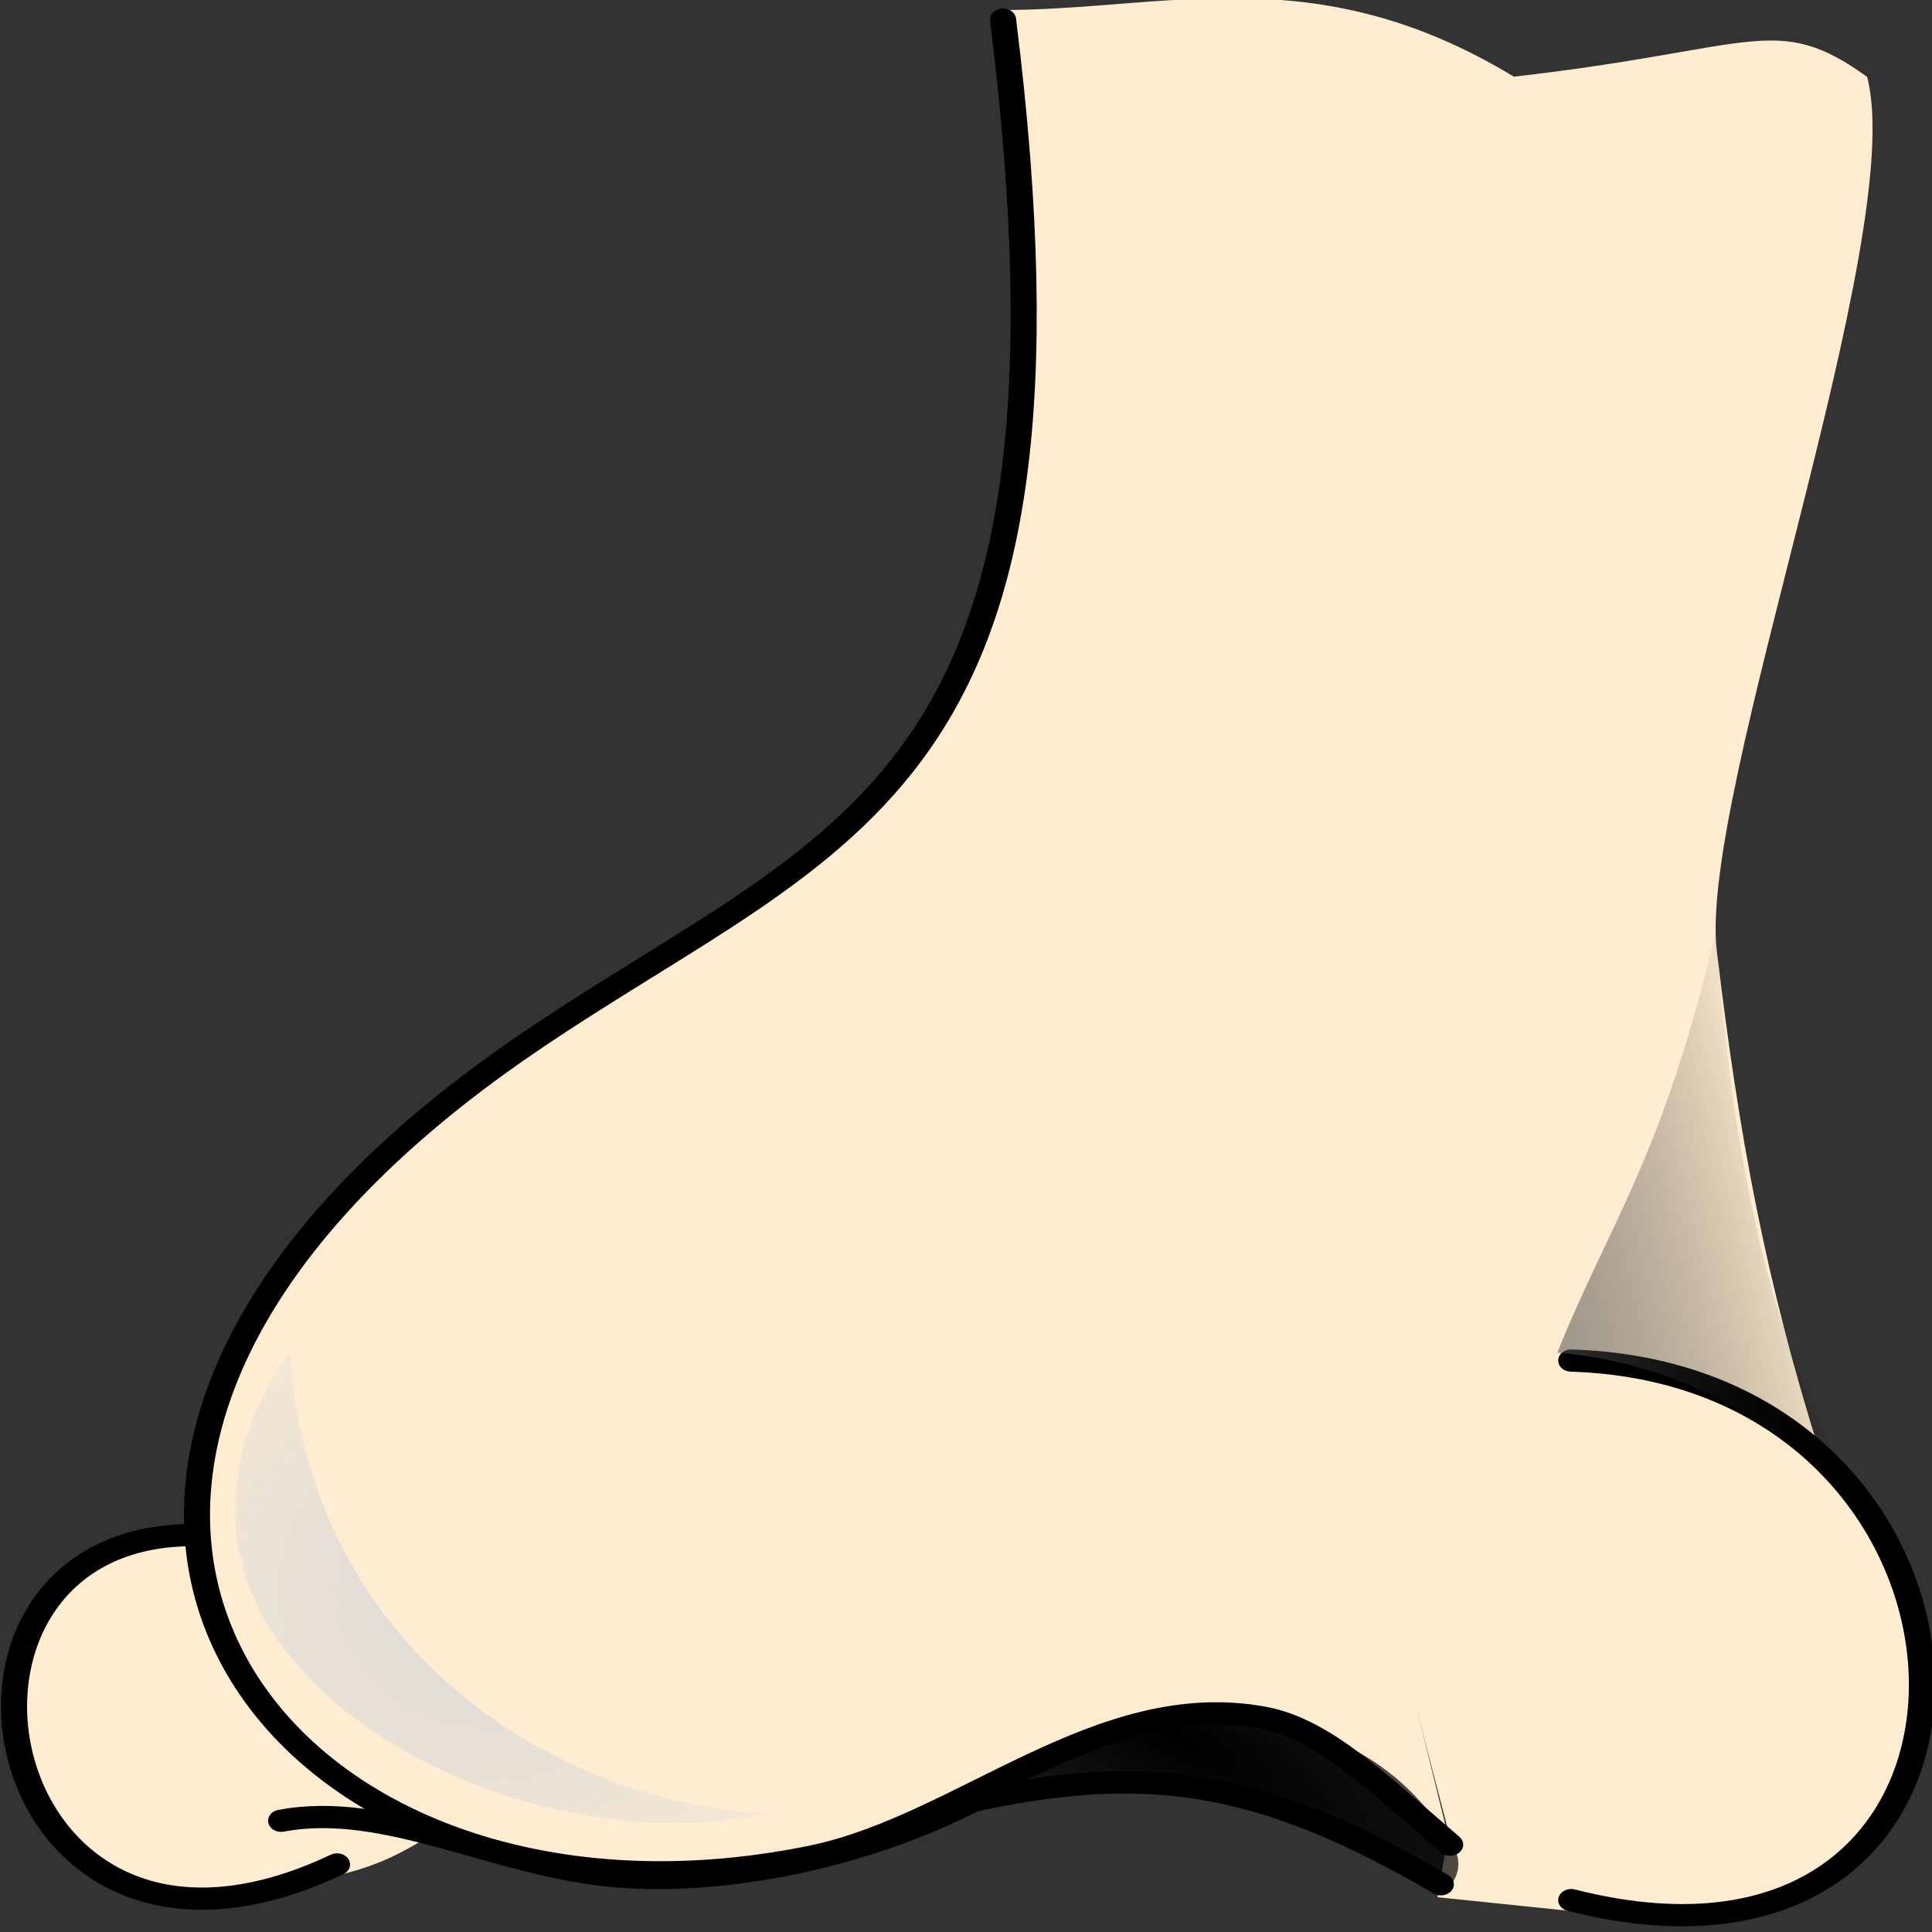 <?xml version="1.0" encoding="UTF-8" standalone="no"?>
<!-- Created with Inkscape (http://www.inkscape.org/) -->

<svg
   width="80mm"
   height="80mm"
   viewBox="0 0 80 80"
   version="1.1"
   id="svg1"
   xml:space="preserve"
   inkscape:version="1.3 (0e150ed6c4, 2023-07-21)"
   sodipodi:docname="nez1.svg"
   xmlns:inkscape="http://www.inkscape.org/namespaces/inkscape"
   xmlns:sodipodi="http://sodipodi.sourceforge.net/DTD/sodipodi-0.dtd"
   xmlns="http://www.w3.org/2000/svg"
   xmlns:svg="http://www.w3.org/2000/svg"><rect x="0" y="0" width="80" height="80" fill="#333333" stroke="none"/><sodipodi:namedview
     id="namedview1"
     pagecolor="#ffffff"
     bordercolor="#000000"
     borderopacity="0.25"
     inkscape:showpageshadow="2"
     inkscape:pageopacity="0.0"
     inkscape:pagecheckerboard="0"
     inkscape:deskcolor="#d1d1d1"
     inkscape:document-units="mm"
     inkscape:zoom="0.99864618"
     inkscape:cx="396.53684"
     inkscape:cy="561.25984"
     inkscape:window-width="2256"
     inkscape:window-height="1398"
     inkscape:window-x="-11"
     inkscape:window-y="-11"
     inkscape:window-maximized="1"
     inkscape:current-layer="layer1" /><defs
     id="defs1"><linearGradient
       id="linearGradient4331"
       y2="387.36"
       gradientUnits="userSpaceOnUse"
       x2="419.07"
       y1="403.08"
       x1="346.64"
       inkscape:collect="always"><stop
         id="stop4327"
         style="stop-color:#989898"
         offset="0" /><stop
         id="stop4329"
         style="stop-color:#000000;stop-opacity:0"
         offset="1" /></linearGradient><radialGradient
       id="radialGradient4349"
       gradientUnits="userSpaceOnUse"
       cy="463.73"
       cx="335.47"
       gradientTransform="matrix(-0.587,1.006,-3.423,-1.997,2105.7,1064.3)"
       r="40.5"
       inkscape:collect="always"><stop
         id="stop4345"
         style="stop-color:#000000"
         offset="0" /><stop
         id="stop4347"
         style="stop-color:#000000;stop-opacity:0"
         offset="1" /></radialGradient><radialGradient
       id="radialGradient4367"
       gradientUnits="userSpaceOnUse"
       cy="449.71"
       cx="216.31"
       gradientTransform="matrix(-1.828,0.325,-0.343,-1.927,765.71,1246.2)"
       r="40.856"
       inkscape:collect="always"><stop
         id="stop4363"
         style="stop-color:#d8d8d8"
         offset="0" /><stop
         id="stop4365"
         style="stop-color:#dcdcdc;stop-opacity:0"
         offset="1" /></radialGradient></defs><g
     inkscape:label="Calque 1"
     inkscape:groupmode="layer"
     id="layer1"
     transform="translate(-3.9197943e-4)"><g
       id="layer1-7"
       inkscape:label="Ebene 1"
       transform="matrix(0.27,0,0,0.23,-38.116,-37.52)"><path
         id="path3783"
         style="fill:#ffecd1"
         d="m 52.679,339.61 c 10.791,-2.593 13.849,-6.6 18.738,-9.192 l -21.566,-20.15 -7.071,7.42 z"
         sodipodi:nodetypes="ccccc"
         inkscape:connector-curvature="0"
         transform="translate(138.33,161.65)" /><path
         id="path3781"
         style="fill:#ffecd1"
         d="m 156,3.28 3,31 66,297 -1.707,11.768 20.414,2.475 38.3,-82.24 c -8.46,-31.5 -12.48,-57.37 -15.87,-90.59 -2.87,-28.11 29.42,-128.99 23.05,-157.37 -14,-11.82 -17.05,-4.981 -54.18,-0.04 -30.61,-21.8 -53.59,-11.852 -79,-12 z"
         sodipodi:nodetypes="ccccccsccc"
         inkscape:connector-curvature="0"
         transform="translate(138.33,161.65)" /><path
         id="path3811"
         sodipodi:nodetypes="cc"
         style="fill:#ffecd1;stroke:#000000;stroke-width:4;stroke-linecap:round"
         inkscape:connector-curvature="0"
         d="m 170,439.51 c -44.567,0.944 -30.808,89.12 22.857,59.286" /><path
         id="path3807"
         sodipodi:nodetypes="csssc"
         style="fill:#ffecd1;stroke:#000000;stroke-width:4;stroke-linecap:round"
         inkscape:connector-curvature="0"
         d="m 295,166.65 c 14.83,139.62 -24.594,145.74 -72.857,184.29 -96.995,77.46 -39.563,166.37 43.571,146.43 23.083,-5.538 44.229,-30.513 69.282,-24.985 9.148,2.018 17.58,11.818 28.575,22.842" /><path
         id="path3809"
         sodipodi:nodetypes="cc"
         style="fill:#ffecd1;stroke:#000000;stroke-width:4;stroke-linecap:round"
         inkscape:connector-curvature="0"
         d="m 382.14,505.22 c 72.892,21.748 70.517,-94.538 0,-97.143" /><path
         id="path3813"
         sodipodi:nodetypes="cscc"
         style="fill:none;stroke:#000000;stroke-width:4;stroke-linecap:round"
         inkscape:connector-curvature="0"
         d="m 184.29,490.93 c 16.127,-3.588 33.132,8.216 51.429,10 16.733,1.631 37.9,-3.5 54.707,-13.611 26.157,-6.539 43.648,-4.235 71.721,15.039" /><path
         id="path4323"
         sodipodi:nodetypes="cccc"
         style="fill:url(#linearGradient4331)"
         inkscape:connector-curvature="0"
         d="m 380,406.65 c 8.095,-23.601 16.19,-35.149 24.286,-75.714 3.859,62.345 14.515,88.026 25.714,110 -11.735,-18.714 -28.714,-32.199 -50,-34.286 z" /><path
         id="path4333"
         sodipodi:nodetypes="cccc"
         style="fill:url(#radialGradient4349)"
         inkscape:connector-curvature="0"
         d="m 289.75,484.8 c 24.725,-18.09 60.279,-19.258 74.554,11.511 0.585,1.087 1.184,3.875 -1.12,6.981 -22.569,-13.526 -42.946,-22.204 -73.434,-18.492 z" /><path
         id="path4351"
         sodipodi:nodetypes="cscc"
         style="fill:url(#radialGradient4367)"
         inkscape:connector-curvature="0"
         d="m 185.62,406.68 c -5.92,8.799 -14.323,30.497 -2.143,51.232 14.529,24.735 49.22,38.652 75.476,31.621 -29.102,-1.094 -70.008,-26.291 -73.333,-82.854 z" /></g></g></svg>
